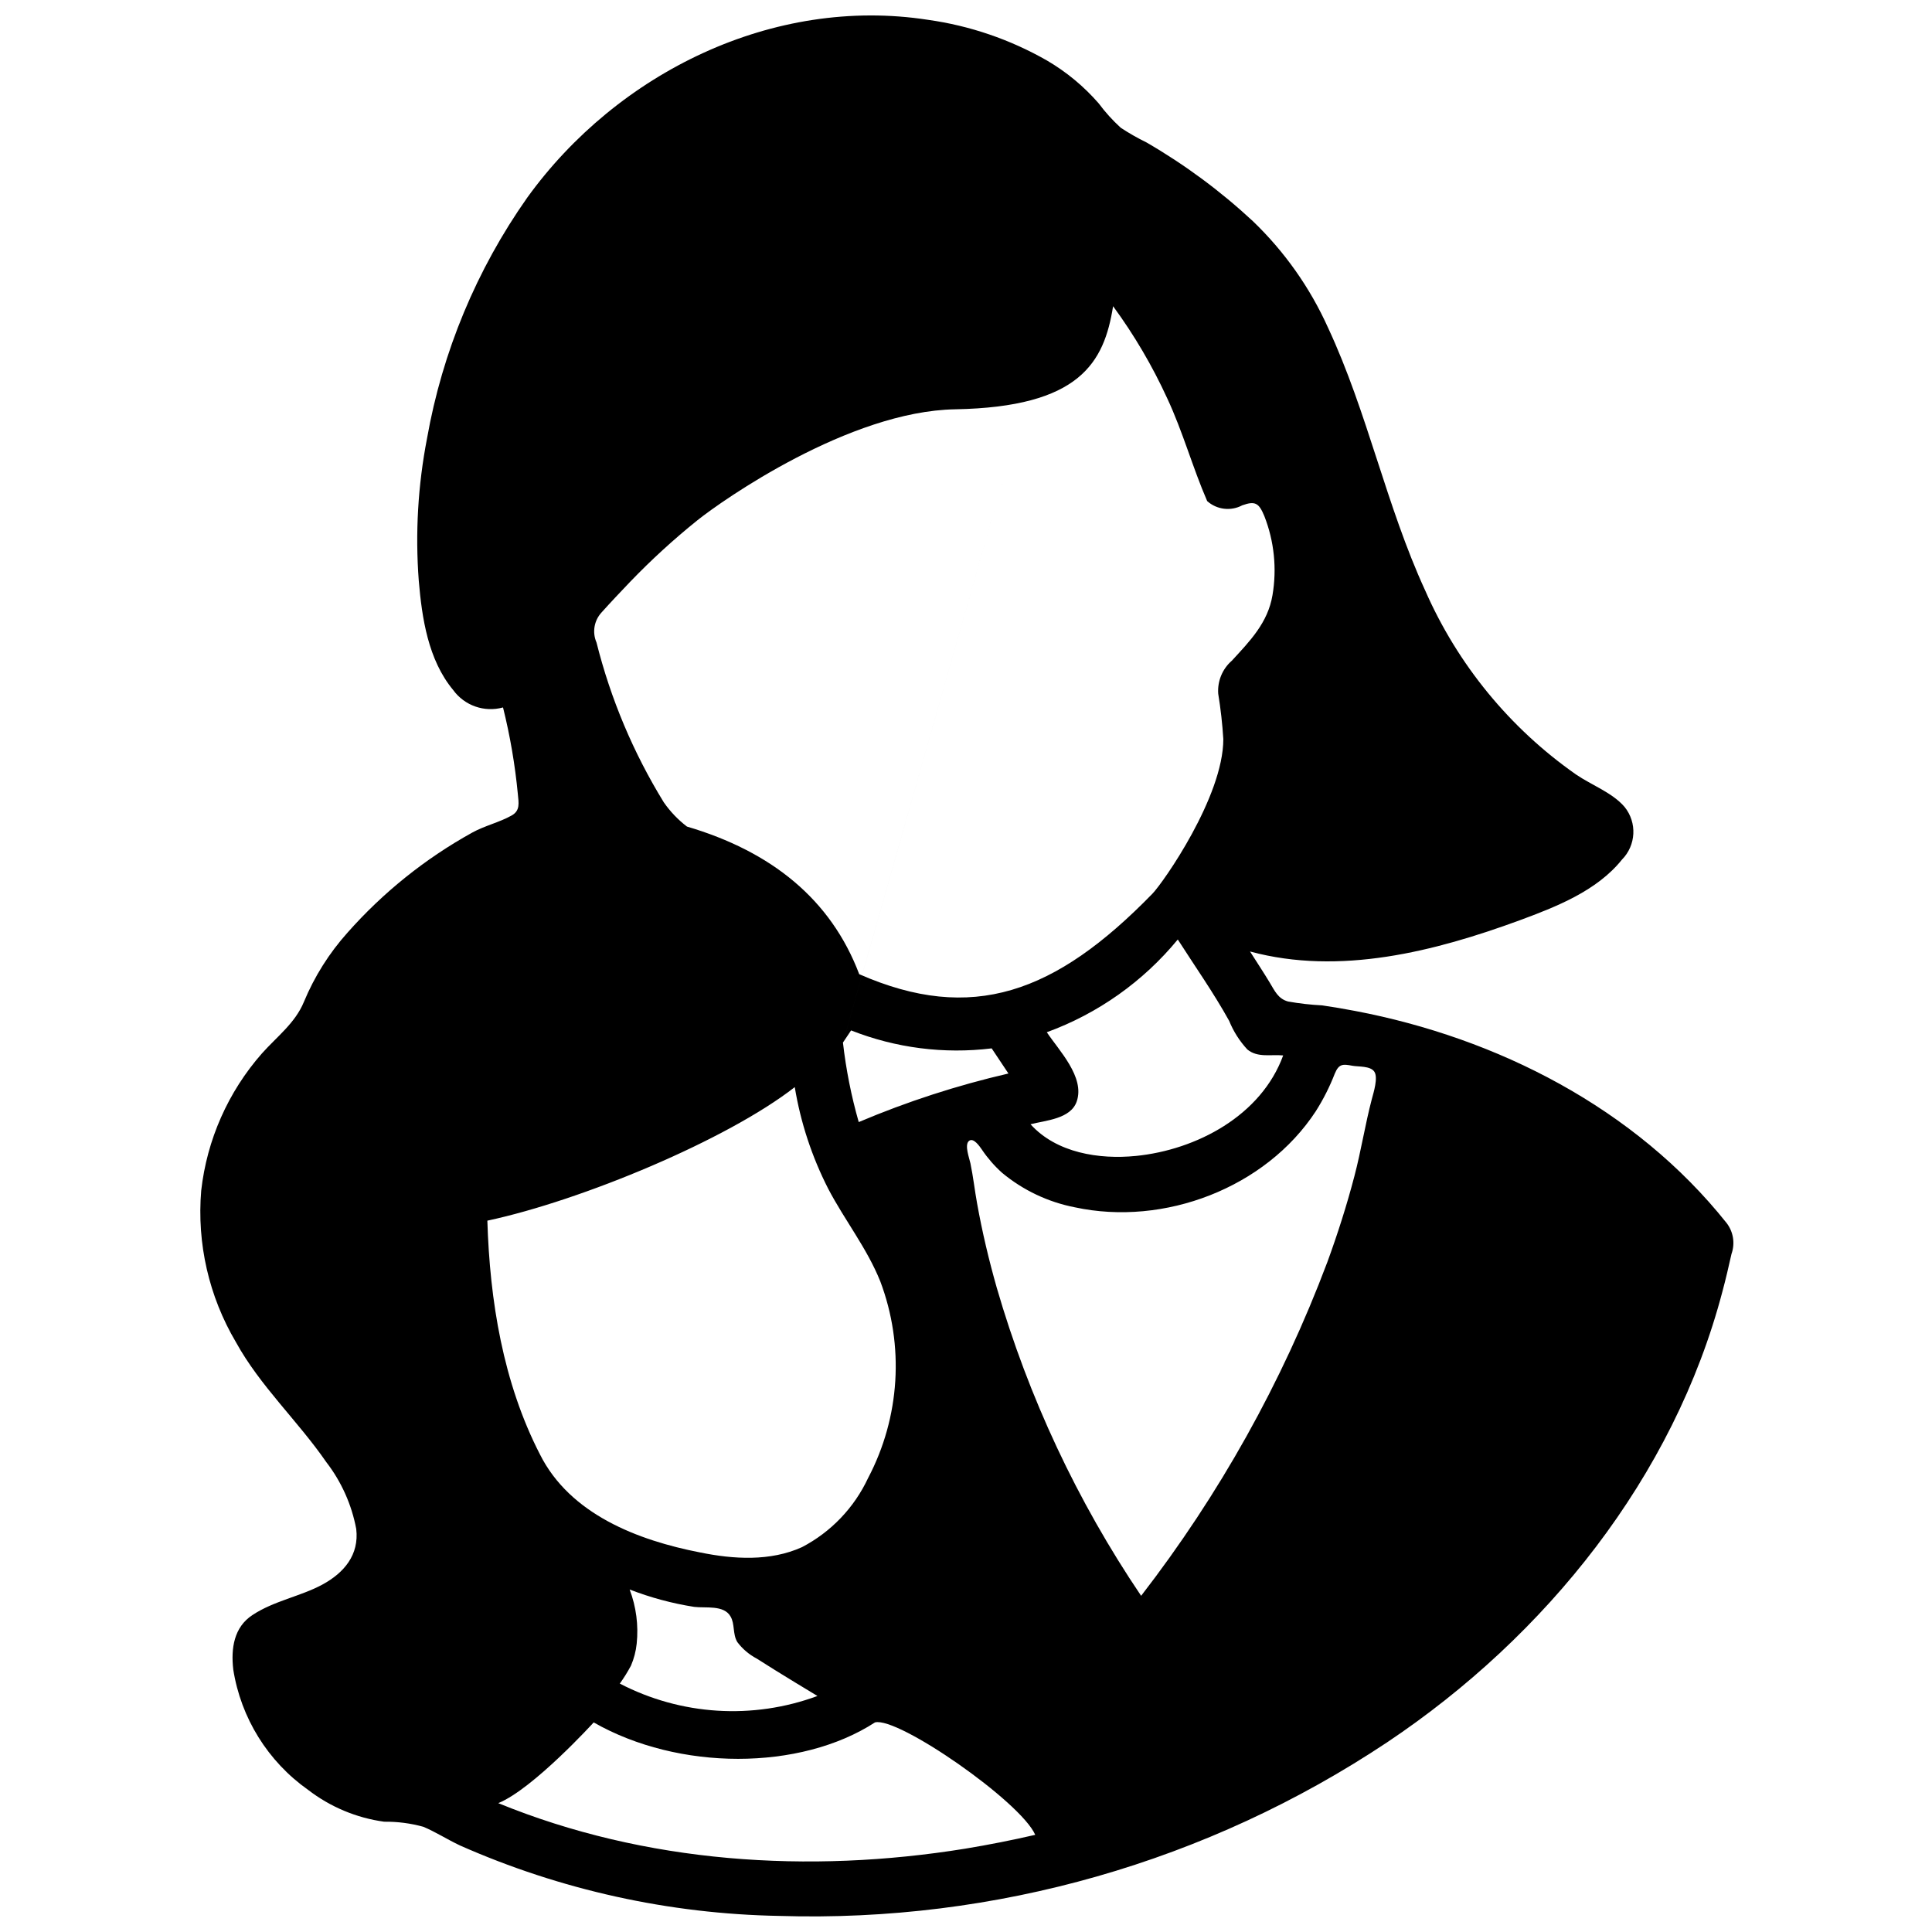 <?xml version="1.0" encoding="UTF-8"?>
<!-- Uploaded to: ICON Repo, www.svgrepo.com, Generator: ICON Repo Mixer Tools -->
<svg width="800px" height="800px" version="1.1" viewBox="144 144 512 512" xmlns="http://www.w3.org/2000/svg">
 <defs>
  <clipPath id="a">
   <path d="m197 148.09h407v503.81h-407z"/>
  </clipPath>
 </defs>
 <g clip-path="url(#a)">
  <path d="m601.55 468.09c-24.258-30.438-60.711-49-98.418-56.176-2.918-0.559-5.836-1.051-8.75-1.48h-0.004c-3.031-0.152-6.051-0.496-9.039-1.027-2.672-0.738-3.539-2.863-4.891-5.082-1.672-2.766-3.441-5.438-5.18-8.172 23.777 6.434 48.938 0 71.395-8.238 9.652-3.57 20.496-7.785 27.156-16.086h-0.004c3.777-3.801 4.082-9.836 0.707-13.996-3.219-3.766-8.785-5.793-12.871-8.59h0.004c-17.539-12.277-31.363-29.141-39.961-48.746-10.359-22.523-15.25-47.133-25.738-69.625-4.773-10.617-11.547-20.219-19.949-28.277-8.586-7.981-18.039-14.977-28.184-20.852-2.356-1.148-4.633-2.449-6.82-3.891-2.141-1.953-4.094-4.109-5.824-6.438-3.926-4.519-8.566-8.367-13.738-11.387-9.73-5.562-20.43-9.223-31.531-10.777-40.988-6.34-82.266 13.992-106.17 47.102-13.438 19.066-22.512 40.859-26.574 63.832-2.406 12.414-3.144 25.098-2.188 37.707 0.836 9.879 2.477 20.977 9.105 28.957 3.008 4.152 8.277 6 13.223 4.633 1.875 7.539 3.188 15.207 3.926 22.941 0.227 2.383 0.676 4.441-1.707 5.727-3.219 1.801-7.078 2.672-10.391 4.504-12.445 6.891-23.617 15.855-33.043 26.512-4.856 5.418-8.762 11.617-11.551 18.34-2.316 5.629-7.144 9.199-11.133 13.672-8.957 10.188-14.574 22.875-16.086 36.355-1.172 14.016 2.047 28.047 9.199 40.152 6.434 11.68 16.41 20.848 23.969 31.82h0.004c3.996 5.191 6.707 11.258 7.914 17.695 0.805 6.852-3.219 11.613-8.977 14.734-5.758 3.121-12.871 4.312-18.531 8.074-4.922 3.219-5.727 8.879-5.082 14.414l-0.004 0.004c2.031 12.883 9.195 24.398 19.852 31.918 5.863 4.516 12.809 7.422 20.141 8.43 3.512-0.043 7.012 0.41 10.395 1.348 3.219 1.352 6.434 3.41 9.652 4.922v0.004c26.695 11.816 55.488 18.172 84.68 18.691 57.188 1.773 113.51-14.316 161.12-46.039 41.988-28.086 75.898-70.172 88.832-119.53 0.867-3.219 1.609-6.434 2.383-9.879 0.988-2.777 0.488-5.871-1.32-8.203zm-137.64-191.3c2.559 2.289 6.269 2.738 9.301 1.125 3.477-1.254 4.441-0.547 5.856 2.863 2.606 6.656 3.352 13.898 2.156 20.945-1.223 7.305-5.953 12.129-10.777 17.375h-0.004c-2.508 2.188-3.844 5.43-3.602 8.75 0.652 3.988 1.105 8.004 1.352 12.035 0 15.25-15.895 37.965-18.789 40.957-25.738 26.445-47.844 34.426-77.699 21.332-7.531-19.887-23.297-32.531-45.656-39.125-2.371-1.812-4.445-3.981-6.144-6.434-8.066-13.125-14.078-27.402-17.824-42.344-1.168-2.676-0.652-5.789 1.32-7.945 2.477-2.766 5.051-5.469 7.625-8.172 5.57-5.785 11.5-11.211 17.758-16.246 6.629-5.309 40.25-28.957 68.371-29.438 33.012-0.609 39.445-12.355 41.824-27.316v-0.004c5.598 7.633 10.406 15.816 14.352 24.422 4.148 8.879 6.723 18.34 10.582 27.219zm-48.035-27.121-48.484 170.62 2.156-3.219c11.828 4.668 24.633 6.305 37.258 4.762l4.441 6.66h-0.004c-13.57 3.133-26.844 7.438-39.668 12.871-1.973-6.898-3.371-13.949-4.184-21.074zm-142.72 217.82c24.969-5.34 63.574-21.43 81.465-35.391 1.551 9.391 4.547 18.484 8.879 26.961 4.344 8.301 10.262 15.734 13.77 24.484h0.004c6.438 17.043 5.266 36.027-3.219 52.152-3.668 7.856-9.82 14.289-17.504 18.309-8.43 3.828-18.145 3.219-26.992 1.414-16.57-3.219-34.523-10.133-42.469-25.996-9.781-19.016-13.289-40.73-13.934-61.934zm35.102 122.68c1.09-1.52 2.078-3.109 2.961-4.762 0.793-1.852 1.305-3.816 1.512-5.82 0.508-4.863-0.133-9.777-1.867-14.352 5.516 2.137 11.242 3.68 17.086 4.602 3.023 0.387 7.883-0.578 9.652 2.543 1.191 2.027 0.516 4.664 1.801 6.789 1.371 1.82 3.129 3.316 5.148 4.375 5.277 3.41 16.086 9.91 16.086 9.91-17.141 6.332-36.16 5.141-52.379-3.285zm138.15-23.262h0.004c-16.926-25.047-29.832-52.59-38.254-81.625-2.09-7.336-3.859-14.801-5.211-22.328-0.645-3.539-1.031-7.109-1.77-10.648-0.258-1.285-1.641-4.859-0.418-5.922 1.223-1.062 2.894 1.48 3.508 2.348l-0.004 0.004c1.516 2.234 3.297 4.277 5.309 6.078 5.566 4.621 12.203 7.762 19.305 9.141 23.617 5.082 50.512-5.117 63.832-25.48v-0.004c1.992-3.141 3.672-6.473 5.019-9.941 1.094-2.637 2.125-2.574 4.699-2.09 1.578 0.289 4.762 0 5.793 1.578 1.031 1.578-0.191 5.469-0.676 7.269-1.77 6.723-2.832 13.641-4.602 20.367-2.027 7.754-4.473 15.41-7.238 22.973l-0.004-0.004c-11.945 31.719-28.559 61.473-49.289 88.285zm-1.414-116.57c-9.652 0.965-21.008-0.773-27.895-8.398 3.988-1.031 10.684-1.383 12.258-6.082 2.188-6.434-4.731-13.48-7.945-18.309v0.008c13.559-4.949 25.547-13.438 34.715-24.582 4.57 7.144 9.492 14.125 13.609 21.555 1.137 2.805 2.773 5.375 4.828 7.594 2.734 2.254 6.273 1.254 9.492 1.578-5.793 15.926-22.941 25.031-39.062 26.641zm-143.66 150.12c22.523 12.871 54.695 12.871 74.547 0 6.047-1.609 38.609 20.977 42.469 29.793-6.133 1.414-12.324 2.637-18.562 3.668-41.406 6.691-84.746 3.894-123.74-12.066 9.234-3.762 25.289-21.395 25.289-21.395z"/>
 </g>
</svg>